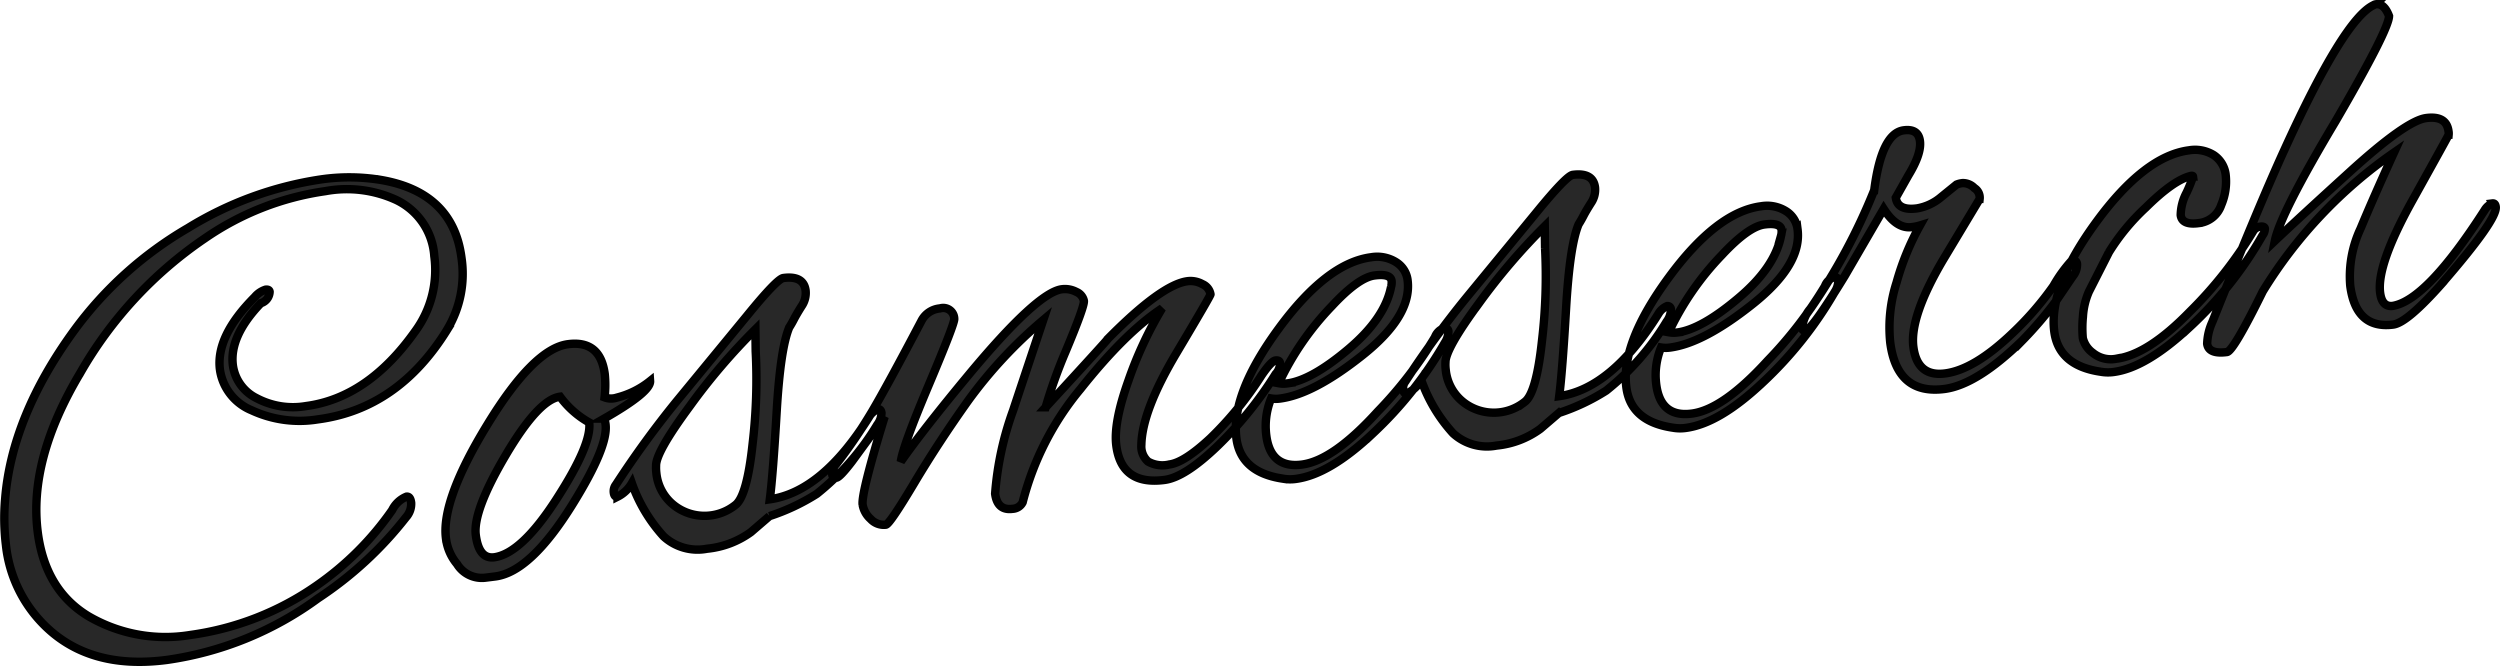 <svg xmlns="http://www.w3.org/2000/svg" width="297.625" height="79.286" viewBox="0 0 297.625 79.286">
  <defs>
    <style>
      .cls-1 {
        fill: #282828;
        stroke: #000;
        stroke-width: 1px;
        fill-rule: evenodd;
      }
    </style>
  </defs>
  <path id="Cosmeserch" class="cls-1" d="M229.067,1021.35a12.839,12.839,0,0,0,1.715-8.58q-1.016-7.77-9.564-9.25a23.317,23.317,0,0,0-7.212-.06,41.937,41.937,0,0,0-15.8,5.79A44.43,44.43,0,0,0,184.7,1021.4q-7.475,10.245-8.248,20.16a26.3,26.3,0,0,0,.1,5.43,15.757,15.757,0,0,0,4.361,9.32q5.4,5.58,14.786,4.35a39.872,39.872,0,0,0,18.012-7.34,43.854,43.854,0,0,0,10.466-9.64,2.389,2.389,0,0,0,.617-1.73c-0.069-.53-0.254-0.77-0.556-0.73a3.292,3.292,0,0,0-1.706,1.6,35.745,35.745,0,0,1-9.018,9,34.457,34.457,0,0,1-15.022,5.87,18.189,18.189,0,0,1-12.093-2.22q-5.161-3.1-6.056-9.97-1.132-8.67,5.064-19.02a48.321,48.321,0,0,1,14.809-16,33.487,33.487,0,0,1,14.363-5.63,14.086,14.086,0,0,1,8.415,1.04,7.994,7.994,0,0,1,4.553,6.69,12.333,12.333,0,0,1-2.278,8.96q-5.631,7.935-13.016,8.9a9.227,9.227,0,0,1-5.874-.95,5.125,5.125,0,0,1-2.807-3.89q-0.453-3.465,3.324-7.41a1.474,1.474,0,0,0,1.048-1.36c-0.026-.2-0.19-0.29-0.492-0.25a2.8,2.8,0,0,0-1.267.86q-4.678,4.68-4.156,8.67a6.18,6.18,0,0,0,3.774,4.83,13.522,13.522,0,0,0,7.882,1.08q9.57-1.26,15.391-10.67h0Zm18.7,10.58q5.564-3.18,5.471-4.47a10.4,10.4,0,0,1-3.958,1.97,2.178,2.178,0,0,1-1.461-.03,12.937,12.937,0,0,0,.022-2.77q-0.531-4.065-4.375-3.56-4.07.525-9.595,9.57-5.526,9.03-4.934,13.56a5.839,5.839,0,0,0,1.318,3.04,3.462,3.462,0,0,0,3.356,1.63l1.206-.15q4.219-.555,9.218-8.64,4.24-6.84,3.9-9.48a2.909,2.909,0,0,0-.164-0.67h0Zm-1.779.46q0.336,2.565-3.87,9.09c-2.8,4.36-5.287,6.67-7.446,6.96-1.206.15-1.933-.72-2.183-2.63s0.933-5.08,3.548-9.51,4.775-6.76,6.484-6.98a10.947,10.947,0,0,0,3.467,3.07h0Zm21.461,11.15a24.871,24.871,0,0,0,5.632-2.65,30.777,30.777,0,0,0,7.2-8.23,2.428,2.428,0,0,0,.506-1.4c-0.043-.33-0.19-0.48-0.441-0.44a2.087,2.087,0,0,0-1.032.9q-5.578,8.925-11.823,9.82c0.252-1.97.525-5.46,0.818-10.45s0.789-8.33,1.49-10.01a11.935,11.935,0,0,0,.593-1.04c0.183-.35.475-0.85,0.878-1.49a2.785,2.785,0,0,0,.484-1.86q-0.235-1.815-2.648-1.5-0.754.1-4.32,4.48l-8.333,10.13a114.859,114.859,0,0,0-7.278,9.99,1.269,1.269,0,0,0-.259.96q0.069,0.525.446,0.48a4.075,4.075,0,0,0,1.706-1.61,18.563,18.563,0,0,0,3.778,6.33,5.961,5.961,0,0,0,5.174,1.47,10.64,10.64,0,0,0,5.221-1.98Zm-13.5-5.98q-0.055-1.605,4.014-7.11a73.655,73.655,0,0,1,7.811-9.15l0.033,2.6a65.236,65.236,0,0,1-.362,11.01q-0.672,6.3-2.071,7.32a5.895,5.895,0,0,1-7.149.13,5.566,5.566,0,0,1-2.243-3.96,5.192,5.192,0,0,1-.033-0.84h0Zm66.8-2.33a45.053,45.053,0,0,0,6.961-8.61,1.878,1.878,0,0,0,.52-1.3c-0.032-.25-0.213-0.35-0.539-0.31s-0.876.63-1.649,1.75a40.646,40.646,0,0,1-6.109,7.51q-3.11,2.895-4.88,3.12a3.46,3.46,0,0,1-2.537-.35,2.4,2.4,0,0,1-.794-1.97q0.081-4.065,4.167-10.93t4.066-7.01a1.612,1.612,0,0,0-.964-1.21,2.868,2.868,0,0,0-1.769-.35q-3.091.4-9.455,6.83,0.011,0.075-7.439,8.18a58.89,58.89,0,0,1,2.358-6.59q2.279-5.43,2.195-6.08a1.5,1.5,0,0,0-.906-1.07,2.888,2.888,0,0,0-1.727-.31q-2.939.39-11.085,10.19-5.431,6.54-8.078,10.33,0.227-1.785,3.329-9.13t3.033-7.87a1.312,1.312,0,0,0-1.694-1.24,2.739,2.739,0,0,0-2.188,1.44q-4.114,7.815-5.935,10.89a62.318,62.318,0,0,1-4.245,6.23,1.671,1.671,0,0,0-.46,1.17,0.4,0.4,0,0,0,.479.43c0.277-.03.9-0.68,1.856-1.93l3.9-5.33q-2.8,9.105-2.619,10.46a2.928,2.928,0,0,0,.952,1.71,2.117,2.117,0,0,0,1.814.68q0.452-.06,3.375-4.96t6.454-9.85a54.32,54.32,0,0,1,8.907-9.56q-2.976,8.91-3.579,10.74a37.323,37.323,0,0,0-2.15,9.94q0.265,2.04,2.075,1.8a1.414,1.414,0,0,0,1.2-.77,34.282,34.282,0,0,1,6.895-13.51q5.331-6.72,9.708-9.59a45.882,45.882,0,0,0-4.01,8.61c-1.2,3.36-1.678,5.93-1.441,7.74q0.62,4.755,5.745,4.08Q316.9,1038.915,320.748,1035.23Zm18.539-1.54a46.523,46.523,0,0,0,8.555-10.78,2.532,2.532,0,0,0,.436-1.36,0.414,0.414,0,0,0-.549-0.38,1.791,1.791,0,0,0-1.05,1.05,48.4,48.4,0,0,1-6.813,8.86q-5.293,5.835-9.024,6.32t-4.242-3.43a8.759,8.759,0,0,1,.569-4.44,3.478,3.478,0,0,0,1.074.01q3.995-.525,9.86-5.2t5.314-8.9a2.943,2.943,0,0,0-1.393-2.15,4.23,4.23,0,0,0-2.949-.57q-5.277.69-11,8.49t-5.036,13.07q0.532,4.065,5.532,4.8a4.9,4.9,0,0,0,1.537.03Q334.1,1038.585,339.287,1033.69Zm2.164-17.45q-0.734,3.765-5.119,7.45t-7.25,4.05a3.031,3.031,0,0,1-1-.02,34.035,34.035,0,0,1,6.312-9.18q3.158-3.4,5.079-3.65c1.281-.17,1.961.05,2.04,0.65a1.907,1.907,0,0,1-.062.7h0Zm19.974,15.02a24.851,24.851,0,0,0,5.632-2.66,30.554,30.554,0,0,0,7.2-8.22,2.431,2.431,0,0,0,.506-1.41,0.4,0.4,0,0,0-.441-0.44,2.205,2.205,0,0,0-1.032.9q-5.578,8.94-11.823,9.83c0.252-1.98.525-5.46,0.818-10.46s0.79-8.33,1.49-10c0.212-.34.41-0.68,0.593-1.04s0.475-.85.878-1.49a2.8,2.8,0,0,0,.484-1.87c-0.157-1.2-1.04-1.7-2.648-1.49q-0.753.105-4.32,4.47l-8.333,10.14a114.859,114.859,0,0,0-7.278,9.99,1.269,1.269,0,0,0-.259.96c0.046,0.35.195,0.51,0.446,0.47a4.027,4.027,0,0,0,1.707-1.6,18.548,18.548,0,0,0,3.777,6.33,5.962,5.962,0,0,0,5.175,1.47,10.55,10.55,0,0,0,5.22-1.99Zm-13.5-5.98q-0.057-1.6,4.013-7.12a74.409,74.409,0,0,1,7.811-9.14l0.033,2.6a65.131,65.131,0,0,1-.362,11.01q-0.672,6.3-2.071,7.32a5.895,5.895,0,0,1-7.149.13,5.561,5.561,0,0,1-2.242-3.96,4.974,4.974,0,0,1-.033-0.84h0Zm37.785,2.34a46.689,46.689,0,0,0,8.556-10.77,2.576,2.576,0,0,0,.435-1.36,0.423,0.423,0,0,0-.548-0.39,1.785,1.785,0,0,0-1.05,1.06,48.737,48.737,0,0,1-6.813,8.86q-5.3,5.82-9.024,6.31c-2.487.33-3.9-.82-4.243-3.43a8.77,8.77,0,0,1,.569-4.44,3.485,3.485,0,0,0,1.075.01q3.993-.525,9.86-5.2t5.314-8.89a2.967,2.967,0,0,0-1.393-2.16,4.232,4.232,0,0,0-2.95-.57q-5.276.69-11,8.49t-5.036,13.07c0.354,2.72,2.2,4.31,5.532,4.8a4.9,4.9,0,0,0,1.537.03Q380.52,1032.515,385.706,1027.62Zm2.165-17.45q-0.733,3.78-5.119,7.45-4.389,3.69-7.251,4.06a3.311,3.311,0,0,1-1-.03,34.035,34.035,0,0,1,6.312-9.18q3.156-3.39,5.079-3.65c1.281-.17,1.961.05,2.04,0.65a1.891,1.891,0,0,1-.062.7h0Zm28.689,12.5a45.237,45.237,0,0,0,3.99-4.66l2.056-3.03a2.149,2.149,0,0,0,.506-1.41,0.485,0.485,0,0,0-.6-0.49,16.631,16.631,0,0,0-2.208,3.05,37.03,37.03,0,0,1-4.861,5.61q-4.566,4.365-8.033,4.81-3.317.435-3.783-3.15t3.547-10.39l4.343-7.23a1.354,1.354,0,0,0-.629-1.3,1.892,1.892,0,0,0-1.38-.59,2.471,2.471,0,0,0-.744.18l-1.8,1.46a5.991,5.991,0,0,1-2.887,1.37c-1.558.21-2.4-.22-2.543-1.27l1.494-2.65q1.576-2.58,1.381-4.091t-1.93-1.281q-2.638.345-3.514,7.132a71.256,71.256,0,0,1-7.585,14.09,4.1,4.1,0,0,0-1,2.36,0.307,0.307,0,0,0,.416.25q0.753-.105,4.667-6.51l4.631-7.97q1.541,2.415,3.35,2.17a5.334,5.334,0,0,0,.97-0.2,31.191,31.191,0,0,0-2.79,6.8,17.5,17.5,0,0,0-.752,7.15q0.817,6.255,6.469,5.52,3.844-.51,9.216-5.73h0Zm19.98-1.65a45.41,45.41,0,0,0,8.654-10.91,1.314,1.314,0,0,0,.278-0.8c-0.026-.2-0.216-0.28-0.567-0.23a1.117,1.117,0,0,0-.845.57,48.55,48.55,0,0,1-7.493,9.52q-5,5.145-8.768,5.63a3.4,3.4,0,0,1-2.813-.7,3.044,3.044,0,0,1-1.188-1.76,13.671,13.671,0,0,1,.014-2.53,8.655,8.655,0,0,1,.718-3.01l2.378-4.68a25.668,25.668,0,0,1,4.4-5.33c2.194-2.17,3.984-3.43,5.371-3.76,0.151-.02.231,0,0.241,0.08a15.99,15.99,0,0,1-.781,1.94,5.855,5.855,0,0,0-.687,2.66c0.105,0.8.81,1.12,2.117,0.95a3.188,3.188,0,0,0,2.707-2.16,7.082,7.082,0,0,0,.537-3.52,3.251,3.251,0,0,0-1.428-2.42,4.225,4.225,0,0,0-2.949-.569q-5.276.689-11,8.489t-5.036,13.08q0.531,4.065,5.532,4.79a4.893,4.893,0,0,0,1.536.03Q431.313,1025.885,436.54,1021.02Zm30.018-5.19q6.594-7.605,6.4-9.11c-0.04-.31-0.172-0.44-0.4-0.41a1.918,1.918,0,0,0-.928.81q-6.877,10.71-10.928,11.39-1.282.165-1.508-1.56c-0.288-2.22,1-5.88,3.851-11.01s4.29-7.726,4.306-7.805a1.543,1.543,0,0,0-.016-0.419q-0.246-1.883-2.658-1.569t-9.192,6.493q-6.3,5.73-8.825,8.13,0.651-3.24,7.254-14.289,6.32-10.866,6.34-12.479-0.585-1.533-1.563-1.4a0.683,0.683,0,0,0-.292.114q-3.535,1.689-10.621,17.254-2.982,6.517-8.586,20.515a6.631,6.631,0,0,0-.589,2.53q0.166,1.275,2.352.99,0.755-.09,4.268-7.22a55.1,55.1,0,0,1,15.622-16.53q-2.385,5.22-3.989,9.07a13.37,13.37,0,0,0-1.22,6.79q0.679,5.19,5.126,4.62,1.656-.225,5.8-4.9h0Z" transform="translate(-175.844 -982.094)"/>
</svg>
